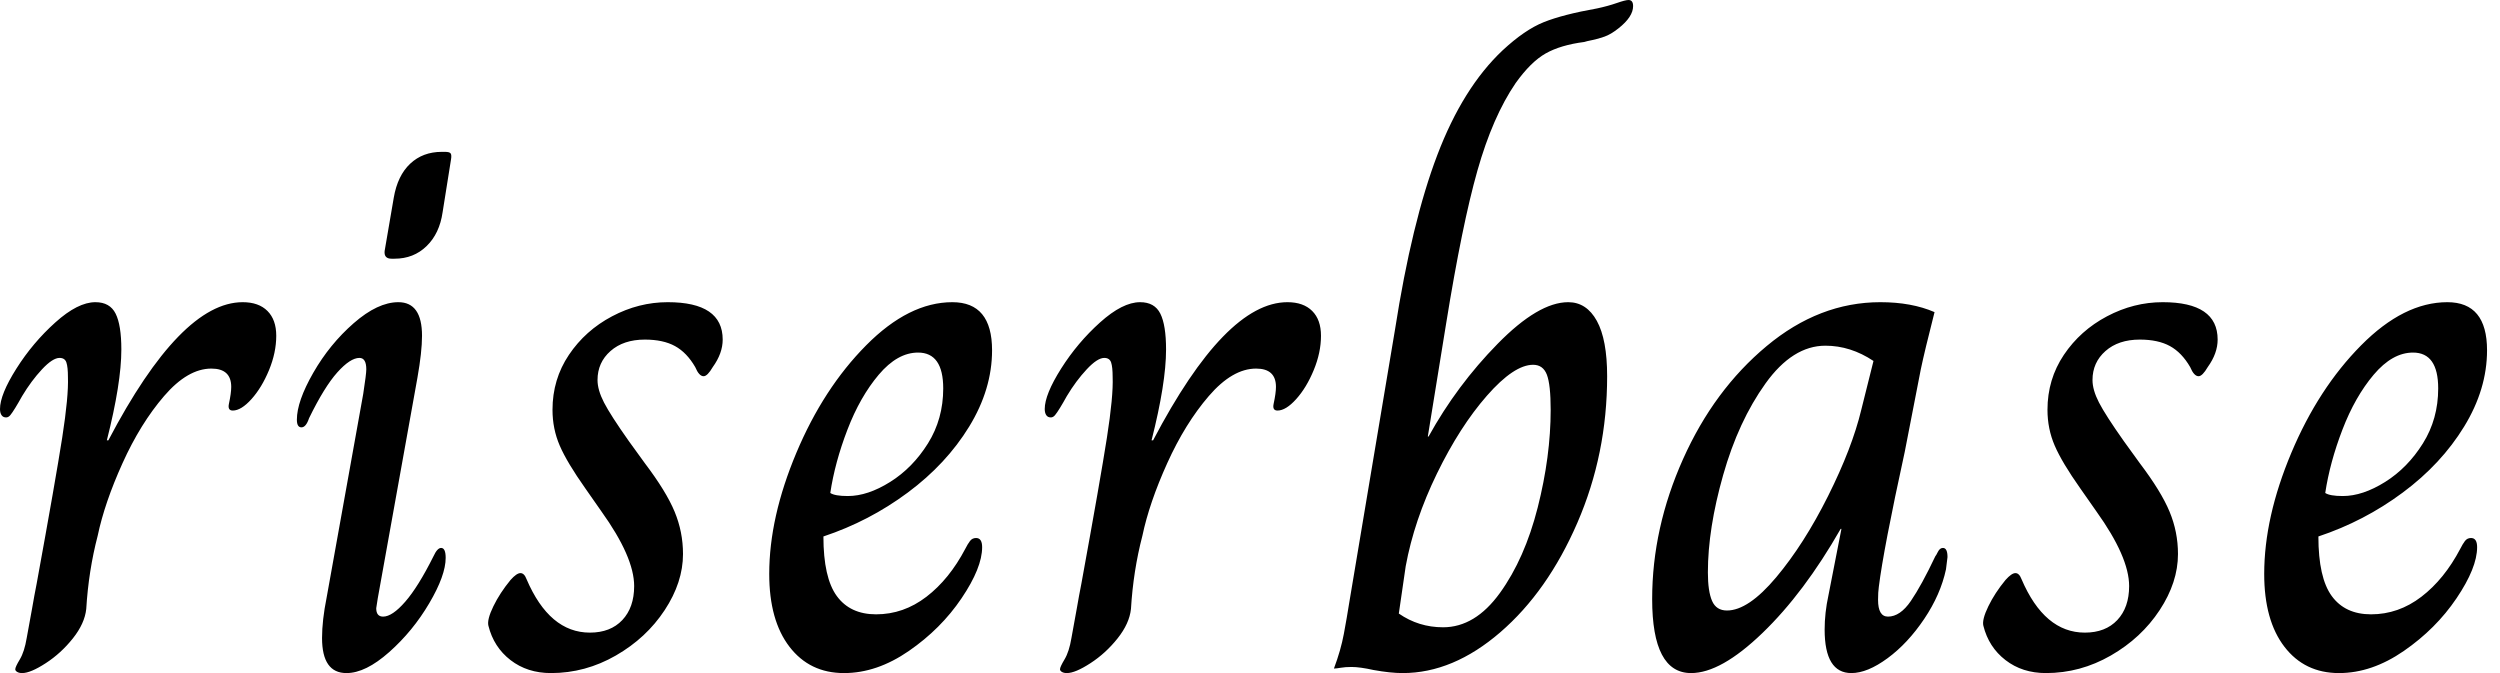 <svg baseProfile="full" height="28" version="1.1" viewBox="0 0 104 28" width="104" xmlns="http://www.w3.org/2000/svg" xmlns:ev="http://www.w3.org/2001/xml-events" xmlns:xlink="http://www.w3.org/1999/xlink"><defs /><g><path d="M1.968 27.841Q1.968 27.746 2.159 27.429Q2.349 27.111 2.444 26.54Q2.571 25.873 2.667 25.317Q2.762 24.762 2.857 24.286Q3.651 19.937 3.921 18.206Q4.19 16.476 4.159 15.683Q4.159 15.27 4.095 15.079Q4.032 14.889 3.81 14.889Q3.524 14.889 3.079 15.365Q2.635 15.841 2.254 16.476Q2.095 16.762 1.968 16.968Q1.841 17.175 1.762 17.27Q1.683 17.365 1.587 17.365Q1.46 17.365 1.397 17.27Q1.333 17.175 1.333 17.016Q1.333 16.413 2.016 15.333Q2.698 14.254 3.635 13.413Q4.571 12.571 5.302 12.571Q5.905 12.571 6.143 13.048Q6.381 13.524 6.381 14.54Q6.381 15.937 5.778 18.317H5.841Q8.857 12.571 11.429 12.571Q12.095 12.571 12.46 12.937Q12.825 13.302 12.825 13.968Q12.825 14.667 12.524 15.397Q12.222 16.127 11.794 16.603Q11.365 17.079 11.016 17.079Q10.794 17.079 10.857 16.794Q10.952 16.349 10.952 16.095Q10.952 15.333 10.127 15.333Q9.143 15.333 8.159 16.476Q7.175 17.619 6.429 19.27Q5.683 20.921 5.397 22.286Q5.016 23.746 4.921 25.333Q4.857 25.937 4.365 26.556Q3.873 27.175 3.238 27.587Q2.603 28 2.254 28Q2.127 28 2.048 27.952Q1.968 27.905 1.968 27.841Z M17.333 10.444 17.714 8.222Q17.873 7.302 18.397 6.81Q18.921 6.317 19.714 6.317H19.841Q20.032 6.317 20.079 6.381Q20.127 6.444 20.095 6.635L19.746 8.825Q19.619 9.714 19.079 10.238Q18.54 10.762 17.746 10.762H17.619Q17.302 10.762 17.333 10.444ZM14.73 26.54Q14.73 25.81 14.921 24.857L16.444 16.381Q16.571 15.556 16.571 15.365Q16.571 14.889 16.286 14.889Q15.905 14.889 15.365 15.492Q14.825 16.095 14.19 17.397Q14.063 17.778 13.873 17.778Q13.683 17.778 13.683 17.46Q13.683 16.698 14.365 15.508Q15.048 14.317 16.048 13.444Q17.048 12.571 17.905 12.571Q18.889 12.571 18.889 13.968Q18.889 14.635 18.698 15.714L17.048 24.889L16.984 25.302Q16.984 25.651 17.27 25.651Q17.651 25.651 18.19 25.032Q18.73 24.413 19.365 23.143Q19.524 22.794 19.683 22.794Q19.873 22.794 19.873 23.206Q19.873 23.937 19.19 25.095Q18.508 26.254 17.524 27.127Q16.54 28 15.746 28Q14.73 28 14.73 26.54Z M21.651 26.032Q21.587 25.778 21.857 25.222Q22.127 24.667 22.571 24.127Q22.825 23.841 22.984 23.841Q23.143 23.841 23.238 24.095Q24.19 26.317 25.873 26.317Q26.73 26.317 27.222 25.794Q27.714 25.27 27.714 24.381Q27.714 23.175 26.349 21.27L25.683 20.317Q24.921 19.238 24.619 18.54Q24.317 17.841 24.317 17.048Q24.317 15.778 25.0 14.762Q25.683 13.746 26.794 13.159Q27.905 12.571 29.111 12.571Q31.397 12.571 31.397 14.127Q31.397 14.698 30.984 15.27Q30.762 15.651 30.603 15.651Q30.413 15.651 30.254 15.27Q29.905 14.667 29.413 14.397Q28.921 14.127 28.159 14.127Q27.27 14.127 26.73 14.603Q26.19 15.079 26.19 15.81Q26.19 16.222 26.46 16.746Q26.73 17.27 27.492 18.349L28.159 19.27Q29.048 20.444 29.397 21.286Q29.746 22.127 29.746 23.048Q29.746 24.222 28.984 25.381Q28.222 26.54 26.952 27.27Q25.683 28 24.254 28Q23.27 28 22.571 27.46Q21.873 26.921 21.651 26.032Z M33.333 23.873Q33.333 21.524 34.46 18.841Q35.587 16.159 37.365 14.365Q39.143 12.571 40.952 12.571Q42.603 12.571 42.603 14.571Q42.603 16.19 41.651 17.746Q40.698 19.302 39.095 20.492Q37.492 21.683 35.587 22.317Q35.587 24.032 36.143 24.794Q36.698 25.556 37.778 25.556Q38.921 25.556 39.873 24.825Q40.825 24.095 41.492 22.825Q41.587 22.635 41.683 22.508Q41.778 22.381 41.937 22.381Q42.19 22.381 42.19 22.762Q42.19 23.619 41.333 24.889Q40.476 26.159 39.143 27.079Q37.81 28 36.444 28Q35.016 28 34.175 26.905Q33.333 25.81 33.333 23.873ZM40.571 16.159Q40.571 14.667 39.524 14.667Q38.667 14.667 37.889 15.587Q37.111 16.508 36.587 17.873Q36.063 19.238 35.873 20.508Q36.063 20.635 36.603 20.635Q37.429 20.635 38.365 20.048Q39.302 19.46 39.937 18.444Q40.571 17.429 40.571 16.159Z M45.429 27.841Q45.429 27.746 45.619 27.429Q45.81 27.111 45.905 26.54Q46.032 25.873 46.127 25.317Q46.222 24.762 46.317 24.286Q47.111 19.937 47.381 18.206Q47.651 16.476 47.619 15.683Q47.619 15.27 47.556 15.079Q47.492 14.889 47.27 14.889Q46.984 14.889 46.54 15.365Q46.095 15.841 45.714 16.476Q45.556 16.762 45.429 16.968Q45.302 17.175 45.222 17.27Q45.143 17.365 45.048 17.365Q44.921 17.365 44.857 17.27Q44.794 17.175 44.794 17.016Q44.794 16.413 45.476 15.333Q46.159 14.254 47.095 13.413Q48.032 12.571 48.762 12.571Q49.365 12.571 49.603 13.048Q49.841 13.524 49.841 14.54Q49.841 15.937 49.238 18.317H49.302Q52.317 12.571 54.889 12.571Q55.556 12.571 55.921 12.937Q56.286 13.302 56.286 13.968Q56.286 14.667 55.984 15.397Q55.683 16.127 55.254 16.603Q54.825 17.079 54.476 17.079Q54.254 17.079 54.317 16.794Q54.413 16.349 54.413 16.095Q54.413 15.333 53.587 15.333Q52.603 15.333 51.619 16.476Q50.635 17.619 49.889 19.27Q49.143 20.921 48.857 22.286Q48.476 23.746 48.381 25.333Q48.317 25.937 47.825 26.556Q47.333 27.175 46.698 27.587Q46.063 28 45.714 28Q45.587 28 45.508 27.952Q45.429 27.905 45.429 27.841Z M58.476 27.873Q57.905 27.746 57.556 27.746Q57.302 27.746 57.111 27.778Q56.921 27.81 56.857 27.81H56.825Q57.111 27.048 57.238 26.365Q57.365 25.683 57.46 25.079L59.365 13.714Q60.063 9.238 61.127 6.444Q62.19 3.651 63.841 2.095Q64.762 1.238 65.556 0.921Q66.349 0.603 67.778 0.349Q68.222 0.254 68.587 0.127Q68.952 0.0 69.079 0.0Q69.27 0.0 69.27 0.254Q69.27 0.698 68.667 1.175Q68.349 1.429 68.079 1.524Q67.81 1.619 67.571 1.667Q67.333 1.714 67.238 1.746Q66.254 1.873 65.635 2.222Q65.016 2.571 64.381 3.46Q63.429 4.857 62.794 7.095Q62.159 9.333 61.492 13.46L60.73 18.159H60.762Q61.937 16.032 63.635 14.302Q65.333 12.571 66.571 12.571Q67.333 12.571 67.762 13.349Q68.19 14.127 68.19 15.651Q68.19 18.889 66.952 21.746Q65.714 24.603 63.746 26.302Q61.778 28 59.683 28Q59.175 28 58.476 27.873ZM65.841 17.048Q65.841 16 65.683 15.587Q65.524 15.175 65.111 15.175Q64.317 15.175 63.19 16.46Q62.063 17.746 61.111 19.698Q60.159 21.651 59.81 23.556L59.524 25.524Q60.349 26.095 61.365 26.095Q62.698 26.095 63.73 24.667Q64.762 23.238 65.302 21.111Q65.841 18.984 65.841 17.048Z M70.063 24.921Q70.063 21.968 71.349 19.095Q72.635 16.222 74.825 14.397Q77.016 12.571 79.556 12.571Q80.857 12.571 81.81 12.984Q81.397 14.603 81.238 15.365L80.571 18.794Q79.683 22.857 79.492 24.413Q79.46 24.635 79.46 24.952Q79.46 25.651 79.873 25.651Q80.381 25.651 80.825 25.0Q81.27 24.349 81.841 23.143Q81.873 23.111 81.952 22.952Q82.032 22.794 82.159 22.794Q82.349 22.794 82.349 23.175L82.286 23.683Q82.063 24.73 81.381 25.746Q80.698 26.762 79.857 27.381Q79.016 28 78.349 28Q77.238 28 77.238 26.19Q77.238 25.492 77.397 24.762L77.937 22.0H77.905Q76.381 24.667 74.651 26.333Q72.921 28 71.683 28Q70.063 28 70.063 24.921ZM78.762 17.048 79.27 15.016Q78.317 14.381 77.27 14.381Q75.905 14.381 74.778 15.952Q73.651 17.524 73.016 19.762Q72.381 22.0 72.381 23.81Q72.381 24.603 72.556 25.0Q72.73 25.397 73.175 25.397Q74.063 25.397 75.222 24.016Q76.381 22.635 77.381 20.635Q78.381 18.635 78.762 17.048Z M83.841 26.032Q83.778 25.778 84.048 25.222Q84.317 24.667 84.762 24.127Q85.016 23.841 85.175 23.841Q85.333 23.841 85.429 24.095Q86.381 26.317 88.063 26.317Q88.921 26.317 89.413 25.794Q89.905 25.27 89.905 24.381Q89.905 23.175 88.54 21.27L87.873 20.317Q87.111 19.238 86.81 18.54Q86.508 17.841 86.508 17.048Q86.508 15.778 87.19 14.762Q87.873 13.746 88.984 13.159Q90.095 12.571 91.302 12.571Q93.587 12.571 93.587 14.127Q93.587 14.698 93.175 15.27Q92.952 15.651 92.794 15.651Q92.603 15.651 92.444 15.27Q92.095 14.667 91.603 14.397Q91.111 14.127 90.349 14.127Q89.46 14.127 88.921 14.603Q88.381 15.079 88.381 15.81Q88.381 16.222 88.651 16.746Q88.921 17.27 89.683 18.349L90.349 19.27Q91.238 20.444 91.587 21.286Q91.937 22.127 91.937 23.048Q91.937 24.222 91.175 25.381Q90.413 26.54 89.143 27.27Q87.873 28 86.444 28Q85.46 28 84.762 27.46Q84.063 26.921 83.841 26.032Z M95.524 23.873Q95.524 21.524 96.651 18.841Q97.778 16.159 99.556 14.365Q101.333 12.571 103.143 12.571Q104.794 12.571 104.794 14.571Q104.794 16.19 103.841 17.746Q102.889 19.302 101.286 20.492Q99.683 21.683 97.778 22.317Q97.778 24.032 98.333 24.794Q98.889 25.556 99.968 25.556Q101.111 25.556 102.063 24.825Q103.016 24.095 103.683 22.825Q103.778 22.635 103.873 22.508Q103.968 22.381 104.127 22.381Q104.381 22.381 104.381 22.762Q104.381 23.619 103.524 24.889Q102.667 26.159 101.333 27.079Q100 28 98.635 28Q97.206 28 96.365 26.905Q95.524 25.81 95.524 23.873ZM102.762 16.159Q102.762 14.667 101.714 14.667Q100.857 14.667 100.079 15.587Q99.302 16.508 98.778 17.873Q98.254 19.238 98.063 20.508Q98.254 20.635 98.794 20.635Q99.619 20.635 100.556 20.048Q101.492 19.46 102.127 18.444Q102.762 17.429 102.762 16.159Z " fill="rgb(0,0,0)" transform="translate(-1.333, 0)" /></g></svg>